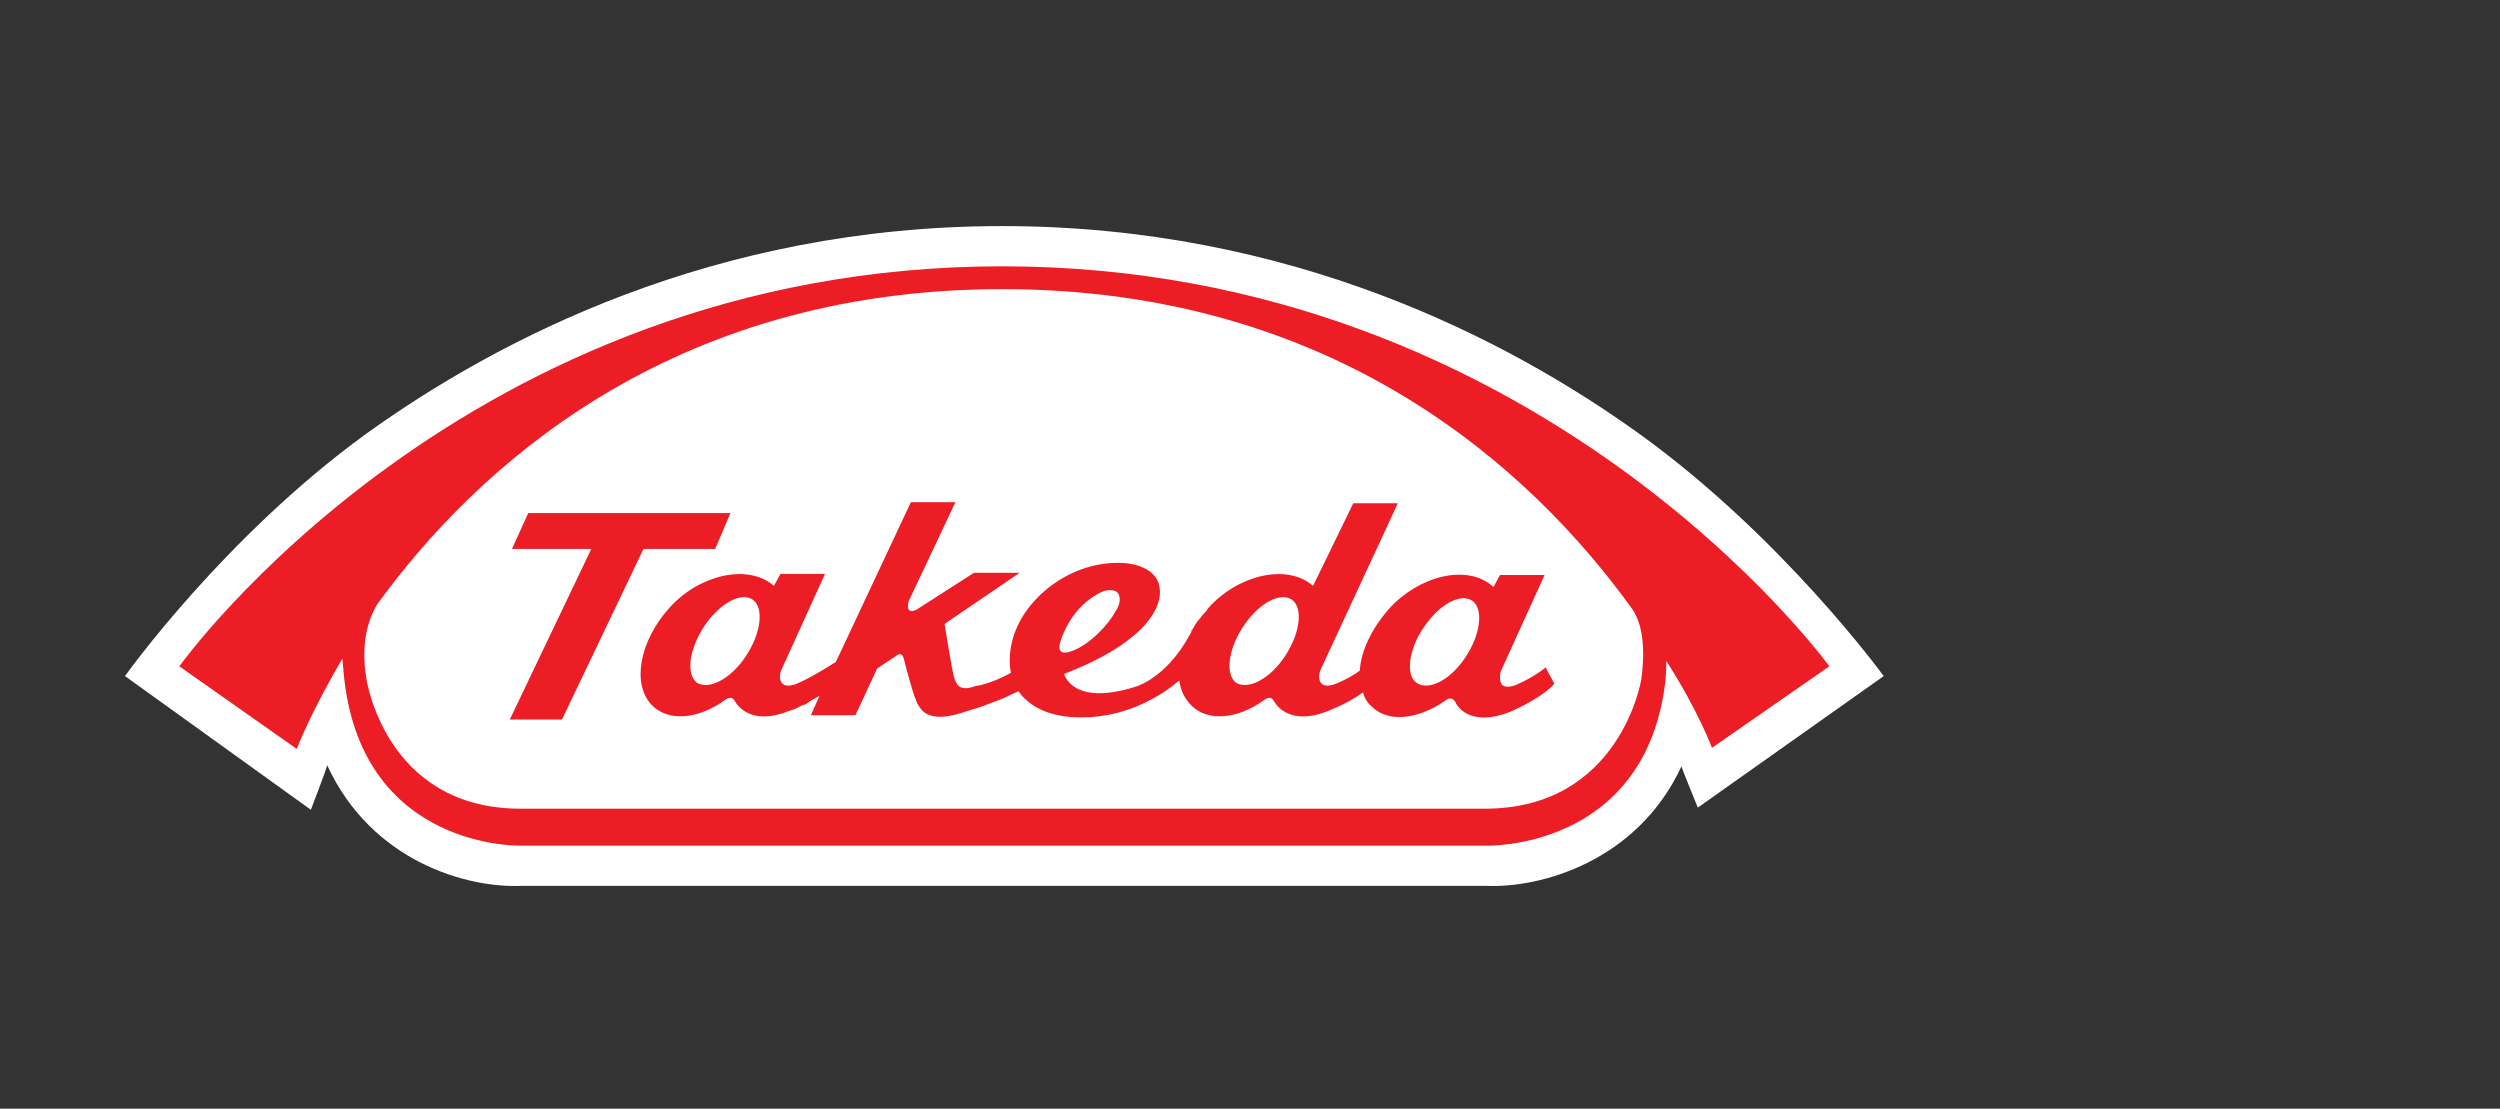 <svg version="1.2" xmlns="http://www.w3.org/2000/svg" viewBox="0 0 230 102" width="230" height="102">
	<rect x="0" y="0" width="230" height="102" fill="#333333" stroke="none"/>
	<title>New Project</title>
	<style>
		.s0 { fill: #ffffff } 
		.s1 { fill: #ec1d24 } 
	</style>
	<g id="Layer">
		<path id="Layer" fill-rule="evenodd" class="s0" d="m33.7 39.9c-13.1 9.5-22.2 22.3-22.2 22.3l17.1 12.3c0 0 1.5-3.9 1.5-4.1 4.1 8.9 12.9 11.3 17.8 11.1h-0.1 89.1-0.1c4.9 0.2 13.8-2.2 17.9-11 0.1 0.4 1.5 3.8 1.5 3.8l17.1-12.1c0 0-9.3-12.8-22.5-22.3-12.1-8.7-32.1-19.1-58.6-19.1-26.5 0-46.4 10.4-58.5 19.1z"/>
		<path id="Layer" fill-rule="evenodd" class="s1" d="m65.8 50.5l1.4-3.3h-18.6l-1.5 3.3h7.3l-7.5 15.7h4.8l7.5-15.7z"/>
		<g id="Layer">
			<path id="Layer" fill-rule="evenodd" class="s1" d="m142.2 61.4l0.8 1.5c0 0-0.9 1.2-4.1 2.6-3.3 1.3-4.7-0.2-5-0.9-0.4-0.7-1-0.1-1-0.1-2.5 1.7-5.2 2-6.7 0.5q-0.6-0.5-0.8-1.3c-0.7 0.5-1.7 1.1-3.2 1.7-3.2 1.3-4.6-0.2-5-0.9-0.3-0.6-0.9-0.1-0.9-0.1-2.5 1.8-5.2 2-6.7 0.5-0.6-0.6-1-1.4-1.1-2.3-1.3 1.1-4.5 3.4-9 3.4-3 0-4.8-1-5.8-2.4q-0.7 0.3-1.3 0.6-0.7 0.3-1.3 0.5-0.7 0.3-1.4 0.5-0.7 0.2-1.3 0.4c-2.9 0.9-3.6-0.2-3.9-0.7-0.4-0.5-1.3-4.1-1.3-4.1-0.2-1-0.7-0.5-0.7-0.5l-1.8 1.2-2 4.3h-4.1l0.8-1.8q-0.3 0.2-0.7 0.4-0.3 0.2-0.6 0.4-0.4 0.1-0.7 0.3-0.4 0.2-0.8 0.3c-3.2 1.3-4.6-0.2-5-0.9-0.3-0.6-0.9-0.1-0.9-0.1-2.5 1.8-5.2 2-6.7 0.5-1.9-1.9-1.2-5.9 1.6-9 2.7-3 7.2-4.1 9.6-2l0.6-1.1h4.1l-4 8.8c0 0-0.4 0.8 0.1 1.3 0.4 0.4 1.3 0 1.3 0 1.2-0.5 2.8-1.5 3.6-2l6.9-14.7h4.1l-4.3 9.1c0 0-0.4 1.3 0.7 0.8l5.3-3.4h4.2l-6.9 4.7c0 0 0.7 4.5 0.9 5 0.2 0.5 0.4 1.3 2 0.7 0 0 1.2-0.1 3.2-1.2-0.2-1.1-0.1-2.2 0.2-3.2 1-3.6 5.3-7.2 10.2-6.9 0 0 3.1 0.1 3.3 2.4 0.2 2.3-2.3 5.3-8.8 7.8 0 0 0.7 3 6.5 1.2 0 0 2.8-0.7 5-4.7q0-0.1 0.1-0.1 0-0.1 0-0.1 0-0.1 0.1-0.1 0-0.1 0-0.2 0.1 0 0.1-0.1 0.2-0.3 0.3-0.5 0.2-0.3 0.4-0.5 0.2-0.3 0.4-0.5 0.2-0.2 0.4-0.5c2.7-3 7.2-4.1 9.6-2l3.7-7.6h4.1l-7.1 15.3c0 0-0.4 0.8 0.1 1.3 0.4 0.4 1.3 0 1.3 0 1-0.4 1.8-0.9 2.2-1.2 0.1-1.8 1.1-3.9 2.7-5.7 2.7-3 7.2-4.2 9.6-2l0.6-1.1h4.1l-4 8.8c0 0-0.3 0.8 0.1 1.3 0.4 0.4 1.3 0 1.3 0 1.6-0.7 2.6-1.5 2.7-1.6zm-23.3-6.2c-1.1-0.8-3.1 0.3-4.5 2.4-1.4 2.1-1.7 4.4-0.7 5.2 1.1 0.7 3.1-0.3 4.5-2.4 1.4-2.1 1.7-4.4 0.7-5.2zm-20.3 4.7c1.7-0.6 3.4-2.5 4-3.6 0.8-1.2 0.2-1.8 0.2-1.8-0.5-0.4-1.3-0.1-1.3-0.1-3 1.3-3.9 4.5-3.9 4.5-0.6 1.7 1 1 1 1zm-29.3-4.7c-1.1-0.8-3.1 0.3-4.5 2.4-1.4 2.1-1.7 4.4-0.7 5.2 1.1 0.7 3.1-0.3 4.5-2.4 1.4-2.1 1.7-4.4 0.7-5.2zm66.2 0.1c-1.1-0.8-3.1 0.3-4.5 2.4-1.4 2-1.7 4.4-0.7 5.1 1.1 0.8 3.1-0.2 4.5-2.3 1.4-2.1 1.7-4.4 0.7-5.2z"/>
			<path id="Layer" fill-rule="evenodd" class="s1" d="m168.3 61.3l-10.8 7.5c0 0-1.2-3.3-4.2-8 0 1.2-0.1 2-0.1 2-1.9 15.4-16.4 15-16.4 15h-88.9c0 0-14.3 0.4-16.2-15.1 0 0-0.1-0.8-0.2-2.1-2.9 4.9-4.2 8.3-4.2 8.3l-10.8-7.6c0 0 26.2-36.8 75.7-36.8 49.5 0 76.1 36.8 76.1 36.8zm-18.3-5.5c-9-12.4-26.9-29.2-57.8-29.2-30.7 0-48.5 16.6-57.5 29-0.9 1.5-1.5 3.7-1 6.8 0 0 1.7 12 14.2 12h88.7c12.5 0 14.4-11.9 14.4-11.9 0.4-3 0.1-5.3-1-6.7z"/>
		</g>
	</g>
</svg>